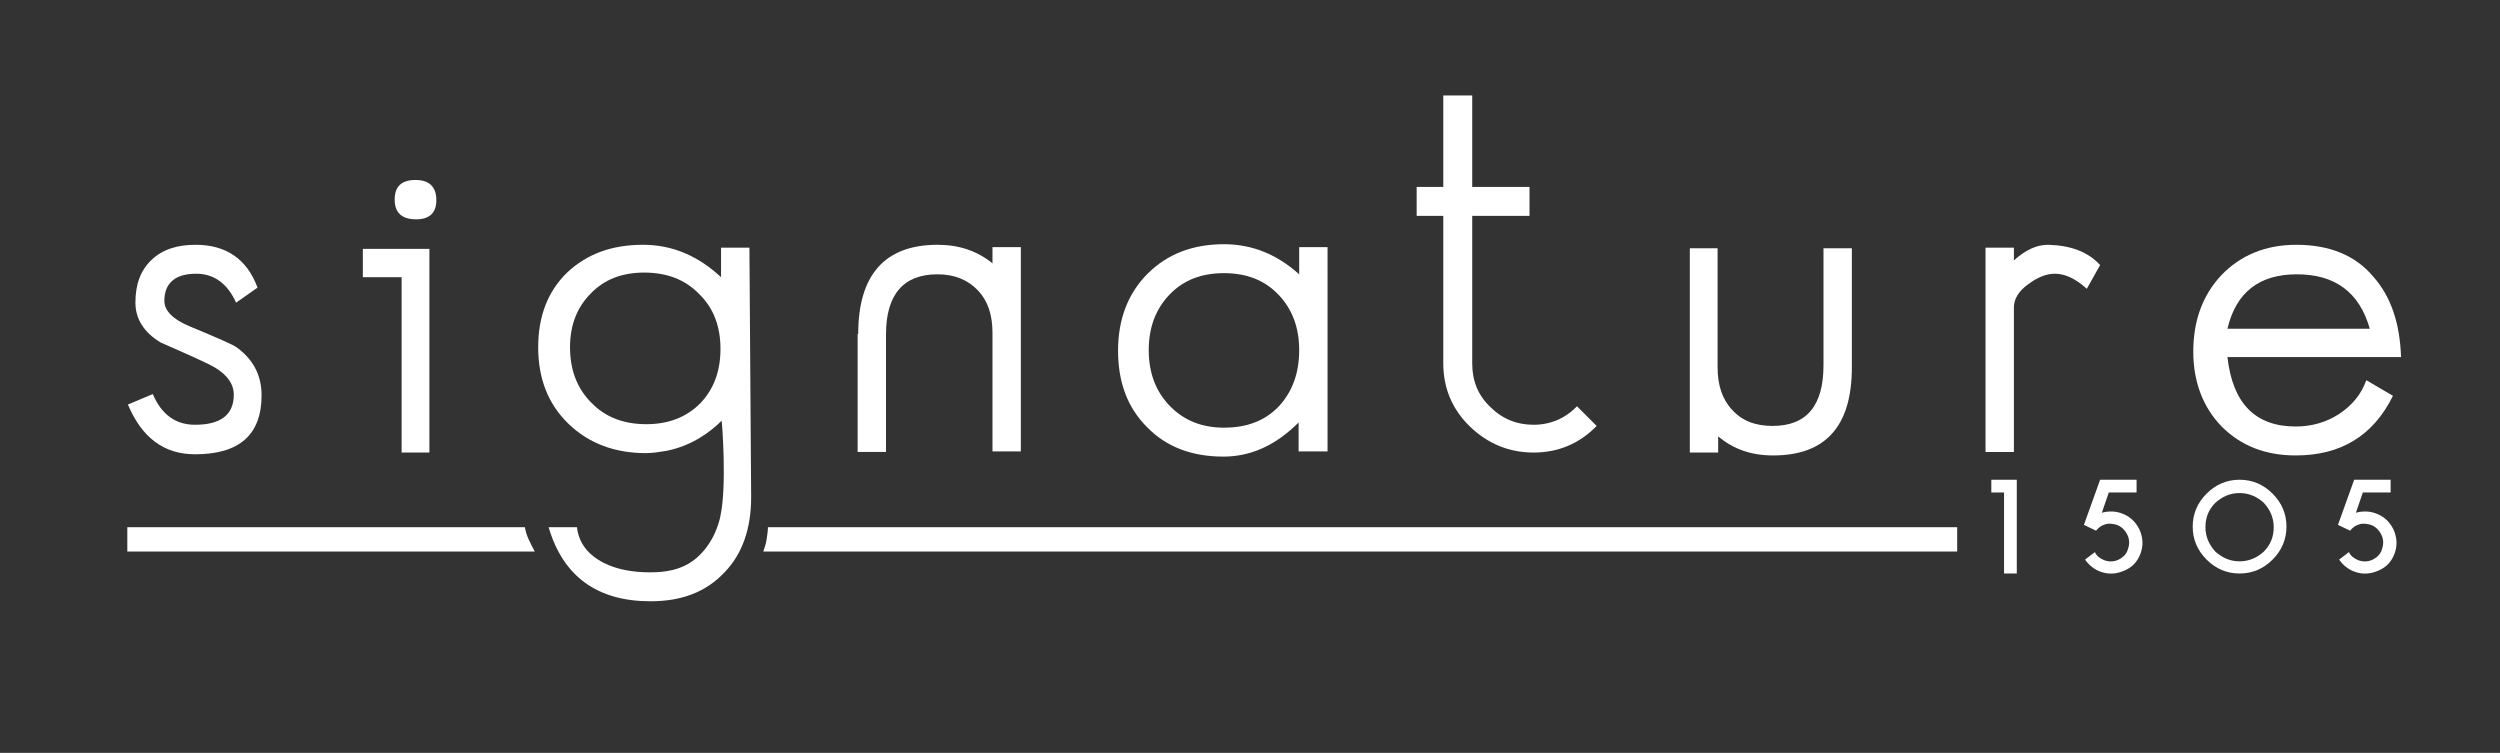 <?xml version="1.0" encoding="UTF-8"?> <svg xmlns="http://www.w3.org/2000/svg" xmlns:xlink="http://www.w3.org/1999/xlink" version="1.1" id="Layer_1" x="0px" y="0px" viewBox="0 0 432 130.1" style="enable-background:new 0 0 432 130.1;" xml:space="preserve"><rect x="0" y="0" width="432" height="130.1" fill="#333333" stroke="none"/> <style type="text/css"> .st0{fill:#FFFFFF;} .st1{fill:#010101;} .st2{fill:#87494E;} </style> <path class="st0" d="M45.2,68.3c0,6.8-3.8,10.2-11.5,10.2c-5.4,0-9.2-2.9-11.6-8.6l4.3-1.8c1.5,3.5,3.9,5.3,7.3,5.3 c4.4,0,6.7-1.7,6.7-5.2c0-2.1-1.5-3.9-4.4-5.3c-2.7-1.3-5.5-2.5-8.2-3.7c-2.9-1.7-4.4-4.1-4.4-6.9c0-3.2,0.9-5.6,2.8-7.4 s4.4-2.6,7.6-2.6c5.3,0,8.9,2.5,10.7,7.4l-3.7,2.6c-1.5-3.3-3.8-5-6.9-5c-3.6,0-5.5,1.6-5.5,4.7c0,1.7,1.5,3.2,4.4,4.4 c4.8,2,7.6,3.2,8.2,3.7C43.7,62.1,45.2,64.8,45.2,68.3z"></path> <path class="st0" d="M74.2,78.2h-4.8V47.9h-6.7V43h11.5V78.2z M75.4,34.6c0,2.2-1.2,3.3-3.5,3.3c-2.4,0-3.7-1.1-3.7-3.4 c0-2.3,1.2-3.4,3.6-3.4C74.2,31.1,75.4,32.3,75.4,34.6z"></path> <path class="st0" d="M148.3,57.7c0-10.2,4.6-15.4,13.7-15.4c3.8,0,6.9,1.1,9.5,3.2v-2.8h4.9v35.3h-4.9V57.5c0-3.1-0.8-5.5-2.5-7.3 c-1.7-1.8-4-2.8-7-2.8c-5.9,0-8.9,3.5-8.9,10.4v20.3h-4.9V57.7z"></path> <path class="st0" d="M229.3,78h-4.9v-5c-4,4-8.3,5.9-13,5.9c-5.5,0-9.9-1.7-13.2-5.1c-3.4-3.4-5-7.8-5-13.2c0-5.4,1.7-9.9,5.1-13.3 c3.4-3.4,7.8-5.1,13.2-5.1c4.8,0,9.1,1.7,13,5.2v-4.7h4.9V78z M224.5,60.5c0-3.9-1.2-7.1-3.6-9.6c-2.4-2.5-5.5-3.7-9.4-3.7 c-3.9,0-7,1.2-9.4,3.7c-2.4,2.5-3.6,5.7-3.6,9.6c0,3.9,1.2,7.1,3.6,9.6c2.4,2.5,5.5,3.8,9.4,3.8c4,0,7.1-1.2,9.5-3.7 C223.3,67.7,224.5,64.5,224.5,60.5z"></path> <path class="st0" d="M275.9,73.6c-3,3.1-6.7,4.6-10.9,4.6c-4.2,0-7.9-1.5-11-4.5c-3.1-3-4.6-6.7-4.6-10.9V37.3h-4.6v-5h4.6V16.5h5 v15.8h9.9v5h-9.9v25.5c0,3,1,5.5,3.1,7.5c2.1,2.1,4.6,3.1,7.5,3.1c2.9,0,5.5-1.1,7.5-3.2L275.9,73.6z"></path> <path class="st0" d="M291.9,42.9h4.9v20.6c0,3,0.8,5.5,2.5,7.3c1.7,1.9,4,2.8,7,2.8c5.9,0,8.8-3.5,8.8-10.5V42.9h4.9v20.6 c0,10.1-4.5,15.2-13.6,15.2c-3.8,0-6.9-1.1-9.5-3.3v2.8h-4.9V42.9z"></path> <path class="st0" d="M362.9,45.8l-2.3,4.1c-2-1.8-3.8-2.6-5.5-2.6c-1.5,0-3,0.6-4.6,1.8c-1.7,1.2-2.5,2.6-2.5,4v25h-4.9V42.8h4.9V45 c2-1.8,3.9-2.7,5.9-2.7C357.8,42.4,360.8,43.5,362.9,45.8z"></path> <path class="st0" d="M414.9,61.7h-30c0.9,8,4.8,12,11.8,12c2.7,0,5.2-0.7,7.4-2.1c2.3-1.5,3.9-3.4,4.8-5.9l4.6,2.7 c-3.4,6.9-9,10.3-16.8,10.3c-5.3,0-9.5-1.7-12.8-5c-3.2-3.3-4.9-7.7-4.9-12.9c0-5.4,1.6-9.8,4.9-13.3c3.3-3.4,7.6-5.2,12.9-5.2 c5.7,0,10.2,1.8,13.3,5.5C413.2,51.3,414.7,55.9,414.9,61.7z M409.5,56.8c-1.8-6.3-6-9.4-12.6-9.4c-6.5,0-10.5,3.1-12,9.4H409.5z"></path> <path class="st0" d="M129.8,85.9c0,5.4-1.5,9.8-4.6,13c-3.2,3.4-7.4,5-12.8,5c-9.2,0-15.1-4.3-17.6-12.8h4.9 c0.3,2.7,1.9,4.8,4.7,6.2c2.2,1.1,4.9,1.6,7.9,1.6c2.2,0,5.5-0.2,8.2-2.6c1.7-1.5,2.6-3.3,2.9-3.9c0.7-1.5,1-2.7,1.1-3.3 c1.1-5.1,0.3-15.8,0.2-16.4c-1.8,1.8-5,4.3-9.5,5.2c-1.2,0.2-2.4,0.4-3.6,0.4c-5.4,0-9.9-1.7-13.4-5.1c-3.5-3.4-5.2-7.8-5.2-13.2 c0-5.4,1.7-9.7,5-12.9c3.4-3.2,7.7-4.8,13.1-4.8c5.1,0,9.5,1.9,13.5,5.6v-5.1h4.9L129.8,85.9z M124.5,60.3c0-3.9-1.2-7.1-3.7-9.5 c-2.4-2.5-5.6-3.7-9.5-3.7c-3.8,0-6.9,1.2-9.2,3.6c-2.4,2.4-3.6,5.5-3.6,9.3c0,3.9,1.2,7.1,3.7,9.6c2.4,2.5,5.6,3.7,9.5,3.7 c3.8,0,6.9-1.2,9.3-3.6C123.3,67.3,124.5,64.2,124.5,60.3z"></path> <path class="st0" d="M338.2,95.3H131.9c0.2-0.6,0.5-1.4,0.6-2.3c0.1-0.7,0.2-1.3,0.2-1.9c68.5,0,137,0,205.5,0V95.3z"></path> <path class="st0" d="M92.4,95.3H22v-4.2h68.7c0.1,0.6,0.3,1.3,0.6,2C91.7,94,92.1,94.7,92.4,95.3z"></path> <path class="st0" d="M348.5,82.9v16.2h-2.2v-14h-2.2v-2.2H348.5z"></path> <path class="st0" d="M363.6,96.8c0.8,0.3,1.7,0.3,2.5-0.1c0.8-0.4,1.4-1,1.6-1.8c0.3-0.8,0.3-1.7-0.1-2.5c-0.4-0.8-1-1.4-1.8-1.7 c-0.7-0.2-1.4-0.3-2-0.1c-0.7,0.2-1.2,0.6-1.6,1.1l-2.1-1l2.8-7.8h6.3v2.2h-4.8l-1.2,3.5c1.1-0.3,2.3-0.3,3.4,0.1 c1.4,0.5,2.4,1.4,3.1,2.8c0.6,1.4,0.7,2.7,0.2,4.1c-0.5,1.4-1.4,2.4-2.8,3c-1.4,0.6-2.7,0.7-4.1,0.2c-1.1-0.4-2-1.1-2.7-2.1l1.7-1.3 C362.3,96.1,362.9,96.5,363.6,96.8z"></path> <path class="st0" d="M387,82.9c2.2,0,4.1,0.8,5.7,2.4c1.6,1.6,2.4,3.5,2.4,5.7c0,2.2-0.8,4.1-2.4,5.7c-1.6,1.6-3.5,2.4-5.7,2.4 s-4.1-0.8-5.7-2.4c-1.6-1.6-2.4-3.5-2.4-5.7c0-2.2,0.8-4.1,2.4-5.7S384.8,82.9,387,82.9z M387,97c1.6,0,3-0.6,4.2-1.7 c1.1-1.1,1.7-2.5,1.7-4.2c0-1.6-0.6-3-1.7-4.2c-1.2-1.1-2.6-1.7-4.2-1.7s-3,0.6-4.2,1.7c-1.2,1.2-1.7,2.6-1.7,4.2 c0,1.6,0.6,3,1.7,4.2C384,96.4,385.4,97,387,97z"></path> <path class="st0" d="M407.5,96.8c0.8,0.3,1.7,0.3,2.5-0.1c0.8-0.4,1.4-1,1.6-1.8c0.3-0.8,0.3-1.7-0.1-2.5c-0.4-0.8-1-1.4-1.8-1.7 c-0.7-0.2-1.4-0.3-2-0.1c-0.7,0.2-1.2,0.6-1.6,1.1l-2.1-1l2.8-7.8h6.3v2.2h-4.8l-1.2,3.5c1.1-0.3,2.3-0.3,3.4,0.1 c1.4,0.5,2.4,1.4,3.1,2.8c0.6,1.4,0.7,2.7,0.2,4.1c-0.5,1.4-1.4,2.4-2.8,3c-1.4,0.6-2.7,0.7-4.1,0.2c-1.1-0.4-2-1.1-2.7-2.1l1.7-1.3 C406.2,96.1,406.8,96.5,407.5,96.8z"></path> </svg> 